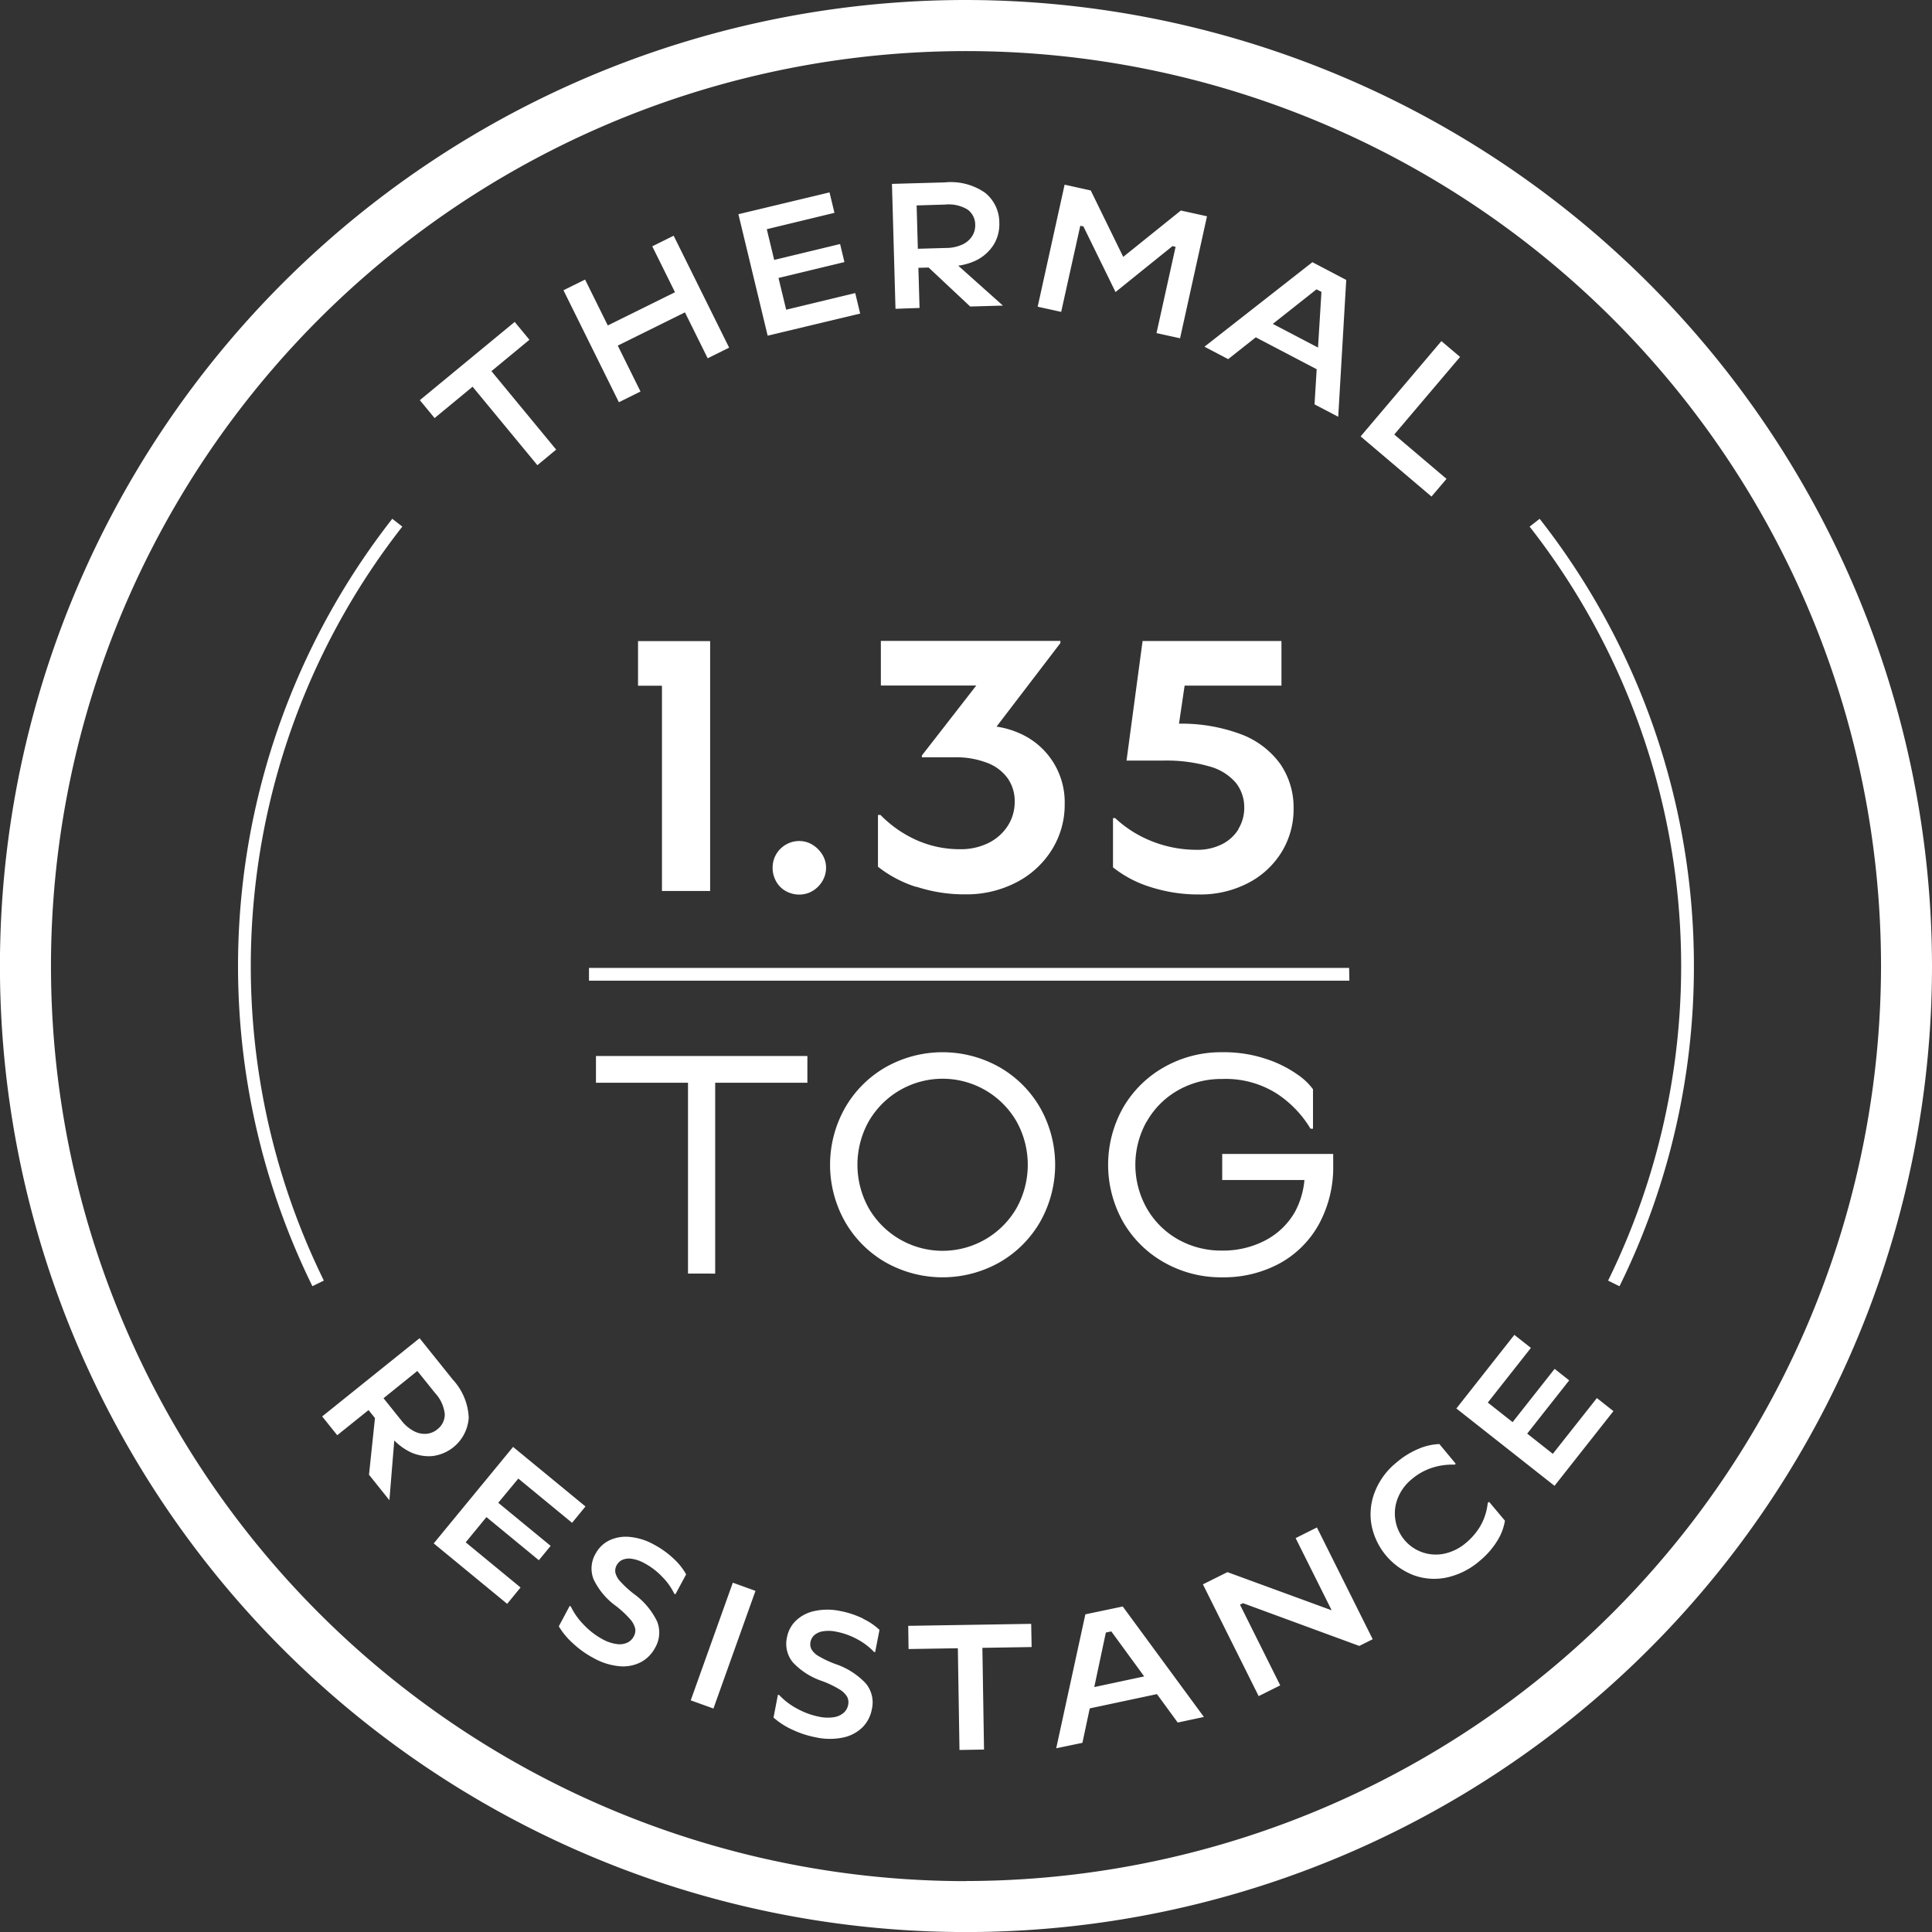 <?xml version="1.0" encoding="UTF-8"?>
<svg xmlns="http://www.w3.org/2000/svg" width="70.866" height="70.867" viewBox="0 0 70.866 70.867">
  <rect x="0" y="0" width="70.866" height="70.867" fill="#333333" stroke="none"/>
  <path d="M609.4,329.465A35.434,35.434,0,1,0,644.833,364.9,35.474,35.474,0,0,0,609.4,329.465m0,69A33.563,33.563,0,1,1,642.963,364.9,33.6,33.6,0,0,1,609.4,398.461m-18.24-16.994a2.2,2.2,0,0,0-.586-1.4l-1.217-1.517-3.573,2.87.553.689,1.148-.922.236.293-.219,2.078.748.935.179-2.191a2.222,2.222,0,0,0,.538.4,1.588,1.588,0,0,0,.856.172,1.515,1.515,0,0,0,1.337-1.409M590,381.9a.727.727,0,0,1-.383.156.832.832,0,0,1-.459-.092,1.427,1.427,0,0,1-.472-.4l-.651-.812,1.24-1,.652.811a1.339,1.339,0,0,1,.354.77.684.684,0,0,1-.281.566m2.243,2.688,1.922,1.581-.433.526-1.922-1.582-.761.926,2.012,1.656-.491.6-2.694-2.217,2.911-3.539,2.655,2.184-.491.6-1.972-1.623Zm6.442,2.059a2.306,2.306,0,0,1,.45.567l-.394.731-.041-.021a2.3,2.3,0,0,0-.429-.606,2.558,2.558,0,0,0-.659-.509,1.344,1.344,0,0,0-.475-.167.631.631,0,0,0-.345.041.454.454,0,0,0-.207.2.41.41,0,0,0-.046.265.708.708,0,0,0,.179.324,3.843,3.843,0,0,0,.5.459,2.688,2.688,0,0,1,.847,1,1.094,1.094,0,0,1-.07.977,1.258,1.258,0,0,1-.521.526,1.418,1.418,0,0,1-.787.149,2.394,2.394,0,0,1-.965-.309,3.56,3.56,0,0,1-.738-.528,2.734,2.734,0,0,1-.52-.626l.4-.75.04.022a2.507,2.507,0,0,0,.488.683,2.745,2.745,0,0,0,.661.51,1.481,1.481,0,0,0,.53.184.692.692,0,0,0,.391-.049.514.514,0,0,0,.237-.226.443.443,0,0,0,.054-.3.822.822,0,0,0-.194-.347,3.741,3.741,0,0,0-.508-.471,2.572,2.572,0,0,1-.822-.979,1.071,1.071,0,0,1,.073-.943,1.132,1.132,0,0,1,.5-.485,1.407,1.407,0,0,1,.753-.128,2.238,2.238,0,0,1,.89.282,3.339,3.339,0,0,1,.726.521m2.164.875.831.3-1.542,4.316-.833-.3Zm4.78,1.325a2.273,2.273,0,0,1,.6.406l-.159.816-.044-.008a2.352,2.352,0,0,0-.59-.452,2.641,2.641,0,0,0-.782-.287,1.342,1.342,0,0,0-.5-.017.636.636,0,0,0-.317.142.453.453,0,0,0-.139.25.409.409,0,0,0,.035.267.71.71,0,0,0,.268.255,3.79,3.79,0,0,0,.614.288,2.7,2.7,0,0,1,1.107.705,1.089,1.089,0,0,1,.226.954,1.262,1.262,0,0,1-.34.658,1.428,1.428,0,0,1-.706.376,2.4,2.4,0,0,1-1.012-.006,3.561,3.561,0,0,1-.863-.283,2.718,2.718,0,0,1-.685-.442l.161-.835.046.008a2.537,2.537,0,0,0,.668.506,2.792,2.792,0,0,0,.785.288,1.5,1.5,0,0,0,.56.019.707.707,0,0,0,.358-.165.509.509,0,0,0,.159-.286.435.435,0,0,0-.039-.3.8.8,0,0,0-.286-.273,3.668,3.668,0,0,0-.627-.3,2.6,2.6,0,0,1-1.078-.689,1.071,1.071,0,0,1-.212-.921,1.136,1.136,0,0,1,.333-.612,1.406,1.406,0,0,1,.68-.349,2.254,2.254,0,0,1,.933,0,3.349,3.349,0,0,1,.849.281m6.177,1.042-1.806.029.06,3.731-.9.015-.06-3.731-1.808.029-.012-.851,4.51-.073Zm1.971-1.2-1.069,4.913.961-.2.269-1.263,2.465-.524.762,1.043.96-.205-2.977-4.052Zm.327,2.668.425-2,.2-.042,1.206,1.651Zm8.167-5.855,2.046,4.1-.492.246-4.265-1.568-.111.055,1.476,2.959-.791.395-2.045-4.1.9-.448,3.823,1.4-1.322-2.648Zm6.315-.94.581.692a1.994,1.994,0,0,1-.293.758,2.977,2.977,0,0,1-.629.713,2.739,2.739,0,0,1-1.212.613,2.2,2.2,0,0,1-1.218-.086,2.473,2.473,0,0,1-1.544-1.85,2.244,2.244,0,0,1,.129-1.217,2.6,2.6,0,0,1,.783-1.06,3.06,3.06,0,0,1,.823-.51,2.138,2.138,0,0,1,.757-.172l.6.723-.04.033a2.38,2.38,0,0,0-.824.113,2.2,2.2,0,0,0-.747.417,1.72,1.72,0,0,0-.513.693,1.5,1.5,0,0,0-.091.8,1.5,1.5,0,0,0,1.794,1.242,1.8,1.8,0,0,0,.8-.4,2.343,2.343,0,0,0,.532-.629,2.14,2.14,0,0,0,.262-.829Zm3.954-3.806.607.479-2.161,2.74-3.6-2.837,2.127-2.7.607.478-1.581,2.005.91.718,1.541-1.954.534.422-1.54,1.953.94.742ZM589.908,344.8l-.541-.657,3.479-2.87.541.655-1.394,1.151,2.375,2.878-.69.571-2.376-2.878Zm6.76-.581-2.033-4.107.793-.392.833,1.683,2.465-1.219-.834-1.684.785-.389,2.035,4.106-.787.39-.834-1.684-2.464,1.219.834,1.684Zm5.457-2.441-1.073-4.456,3.342-.8.181.75-2.482.6.271,1.127,2.418-.583.159.662-2.418.583.281,1.164,2.533-.61.181.752Zm5.571-1.017-.042-1.472.375-.011,1.525,1.43,1.2-.034-1.638-1.464a2.226,2.226,0,0,0,.641-.187,1.593,1.593,0,0,0,.656-.579,1.425,1.425,0,0,0,.209-.8,1.4,1.4,0,0,0-.526-1.111,2.2,2.2,0,0,0-1.468-.378l-1.944.055.13,4.582Zm.933-3.792a1.338,1.338,0,0,1,.828.182.688.688,0,0,1,.281.566.731.731,0,0,1-.107.4.834.834,0,0,1-.351.311,1.426,1.426,0,0,1-.605.132l-1.041.03-.045-1.59Zm4.262,3.936-.862-.19.988-4.476.959.212,1.191,2.436,2.114-1.7.959.211-.988,4.475-.864-.19.7-3.165-.115-.025-2.088,1.684-1.178-2.406-.115-.025Zm6.126,1.733,1.012-.8,2.234,1.17-.079,1.289.869.455.294-5.019-1.241-.651-3.959,3.1Zm3.24-2.56.181.094-.126,2.041-1.658-.868Zm4.218,7.6-2.6-2.206,2.963-3.495.685.58-2.414,2.846,1.917,1.627Zm-40.629,28.759-.42.206a26.624,26.624,0,0,1,2.93-28.149l.368.287a26.161,26.161,0,0,0-2.878,27.656M636.1,364.9a26.53,26.53,0,0,1-2.729,11.744l-.419-.206a26.161,26.161,0,0,0-2.878-27.656l.368-.287a26.56,26.56,0,0,1,5.658,16.4m-37.852-2.748v-7.529h-.878v-1.636h2.645v9.165Zm4.537,0a.908.908,0,0,1-.354-.36,1.015,1.015,0,0,1-.124-.491.966.966,0,0,1,.478-.845.965.965,0,0,1,.5-.137.915.915,0,0,1,.485.137,1.106,1.106,0,0,1,.36.36.912.912,0,0,1,.137.485.946.946,0,0,1-.137.491,1.026,1.026,0,0,1-.36.36.946.946,0,0,1-.485.131,1,1,0,0,1-.5-.131m4.786-.151a4.421,4.421,0,0,1-1.4-.739v-1.9h.092a4.318,4.318,0,0,0,1.309.917,3.877,3.877,0,0,0,1.624.34,2.267,2.267,0,0,0,1.014-.222,1.781,1.781,0,0,0,.714-.622,1.609,1.609,0,0,0,.262-.9,1.45,1.45,0,0,0-.262-.864,1.647,1.647,0,0,0-.759-.564,3.172,3.172,0,0,0-1.166-.2h-1.217v-.066l1.995-2.566h-3.5v-1.636h6.586v.078l-2.343,3.066a3.132,3.132,0,0,1,.818.233,2.754,2.754,0,0,1,1.682,2.606,3.11,3.11,0,0,1-.478,1.689,3.319,3.319,0,0,1-1.31,1.192,3.965,3.965,0,0,1-1.852.432,5.628,5.628,0,0,1-1.807-.282m11.817-2.114a1.48,1.48,0,0,0,.216-.786,1.445,1.445,0,0,0-.3-.9,1.927,1.927,0,0,0-.969-.608,5.631,5.631,0,0,0-1.7-.216h-1.349l.589-4.386h5.094v1.636h-3.552l-.206,1.395a6.258,6.258,0,0,1,2.265.385,3.135,3.135,0,0,1,1.454,1.1,2.813,2.813,0,0,1,.484,1.624,2.994,2.994,0,0,1-.445,1.61,3.116,3.116,0,0,1-1.238,1.134,3.779,3.779,0,0,1-1.773.412,5.719,5.719,0,0,1-1.8-.275,4.186,4.186,0,0,1-1.368-.72v-1.807h.079a4.237,4.237,0,0,0,1.382.864,4.433,4.433,0,0,0,1.616.3,1.99,1.99,0,0,0,.911-.2,1.491,1.491,0,0,0,.615-.556m-20.192,16.3v-7h-3.376V368.2h7.755v.981H600.2v7Zm11.425-7.571a4.246,4.246,0,0,0-4.173,0,4.017,4.017,0,0,0-1.493,1.494,4.246,4.246,0,0,0,0,4.173,4.016,4.016,0,0,0,1.493,1.494,4.253,4.253,0,0,0,4.173,0,4.036,4.036,0,0,0,1.495-1.494,4.253,4.253,0,0,0,0-4.173,4.037,4.037,0,0,0-1.495-1.494m.628,5.165a3.13,3.13,0,0,1-5.428,0,3.269,3.269,0,0,1,0-3.17,3.13,3.13,0,0,1,5.428,0,3.269,3.269,0,0,1,0,3.17m4.772-3.175a3.248,3.248,0,0,0,0,3.181,3.039,3.039,0,0,0,1.14,1.141,3.208,3.208,0,0,0,1.625.415,3.329,3.329,0,0,0,1.579-.37,2.675,2.675,0,0,0,1.1-1.06,3.047,3.047,0,0,0,.342-1.158h-3.016v-.957h4.071v.4a4.37,4.37,0,0,1-.53,2.189,3.641,3.641,0,0,1-1.454,1.437,4.308,4.308,0,0,1-2.087.5,4.217,4.217,0,0,1-2.132-.547,4,4,0,0,1-1.505-1.488,4.269,4.269,0,0,1,0-4.185,4,4,0,0,1,1.505-1.488,4.218,4.218,0,0,1,2.132-.548,4.871,4.871,0,0,1,1.642.257,4.308,4.308,0,0,1,1.14.576,2.288,2.288,0,0,1,.548.525v1.447h-.091a3.992,3.992,0,0,0-1.221-1.277,3.494,3.494,0,0,0-2.018-.547,3.2,3.2,0,0,0-1.625.417,3.029,3.029,0,0,0-1.14,1.14m7.429-5.163H595.571v-.468h27.882Z" transform="translate(-573.967 -329.465)" fill="#fff"></path>
</svg>
